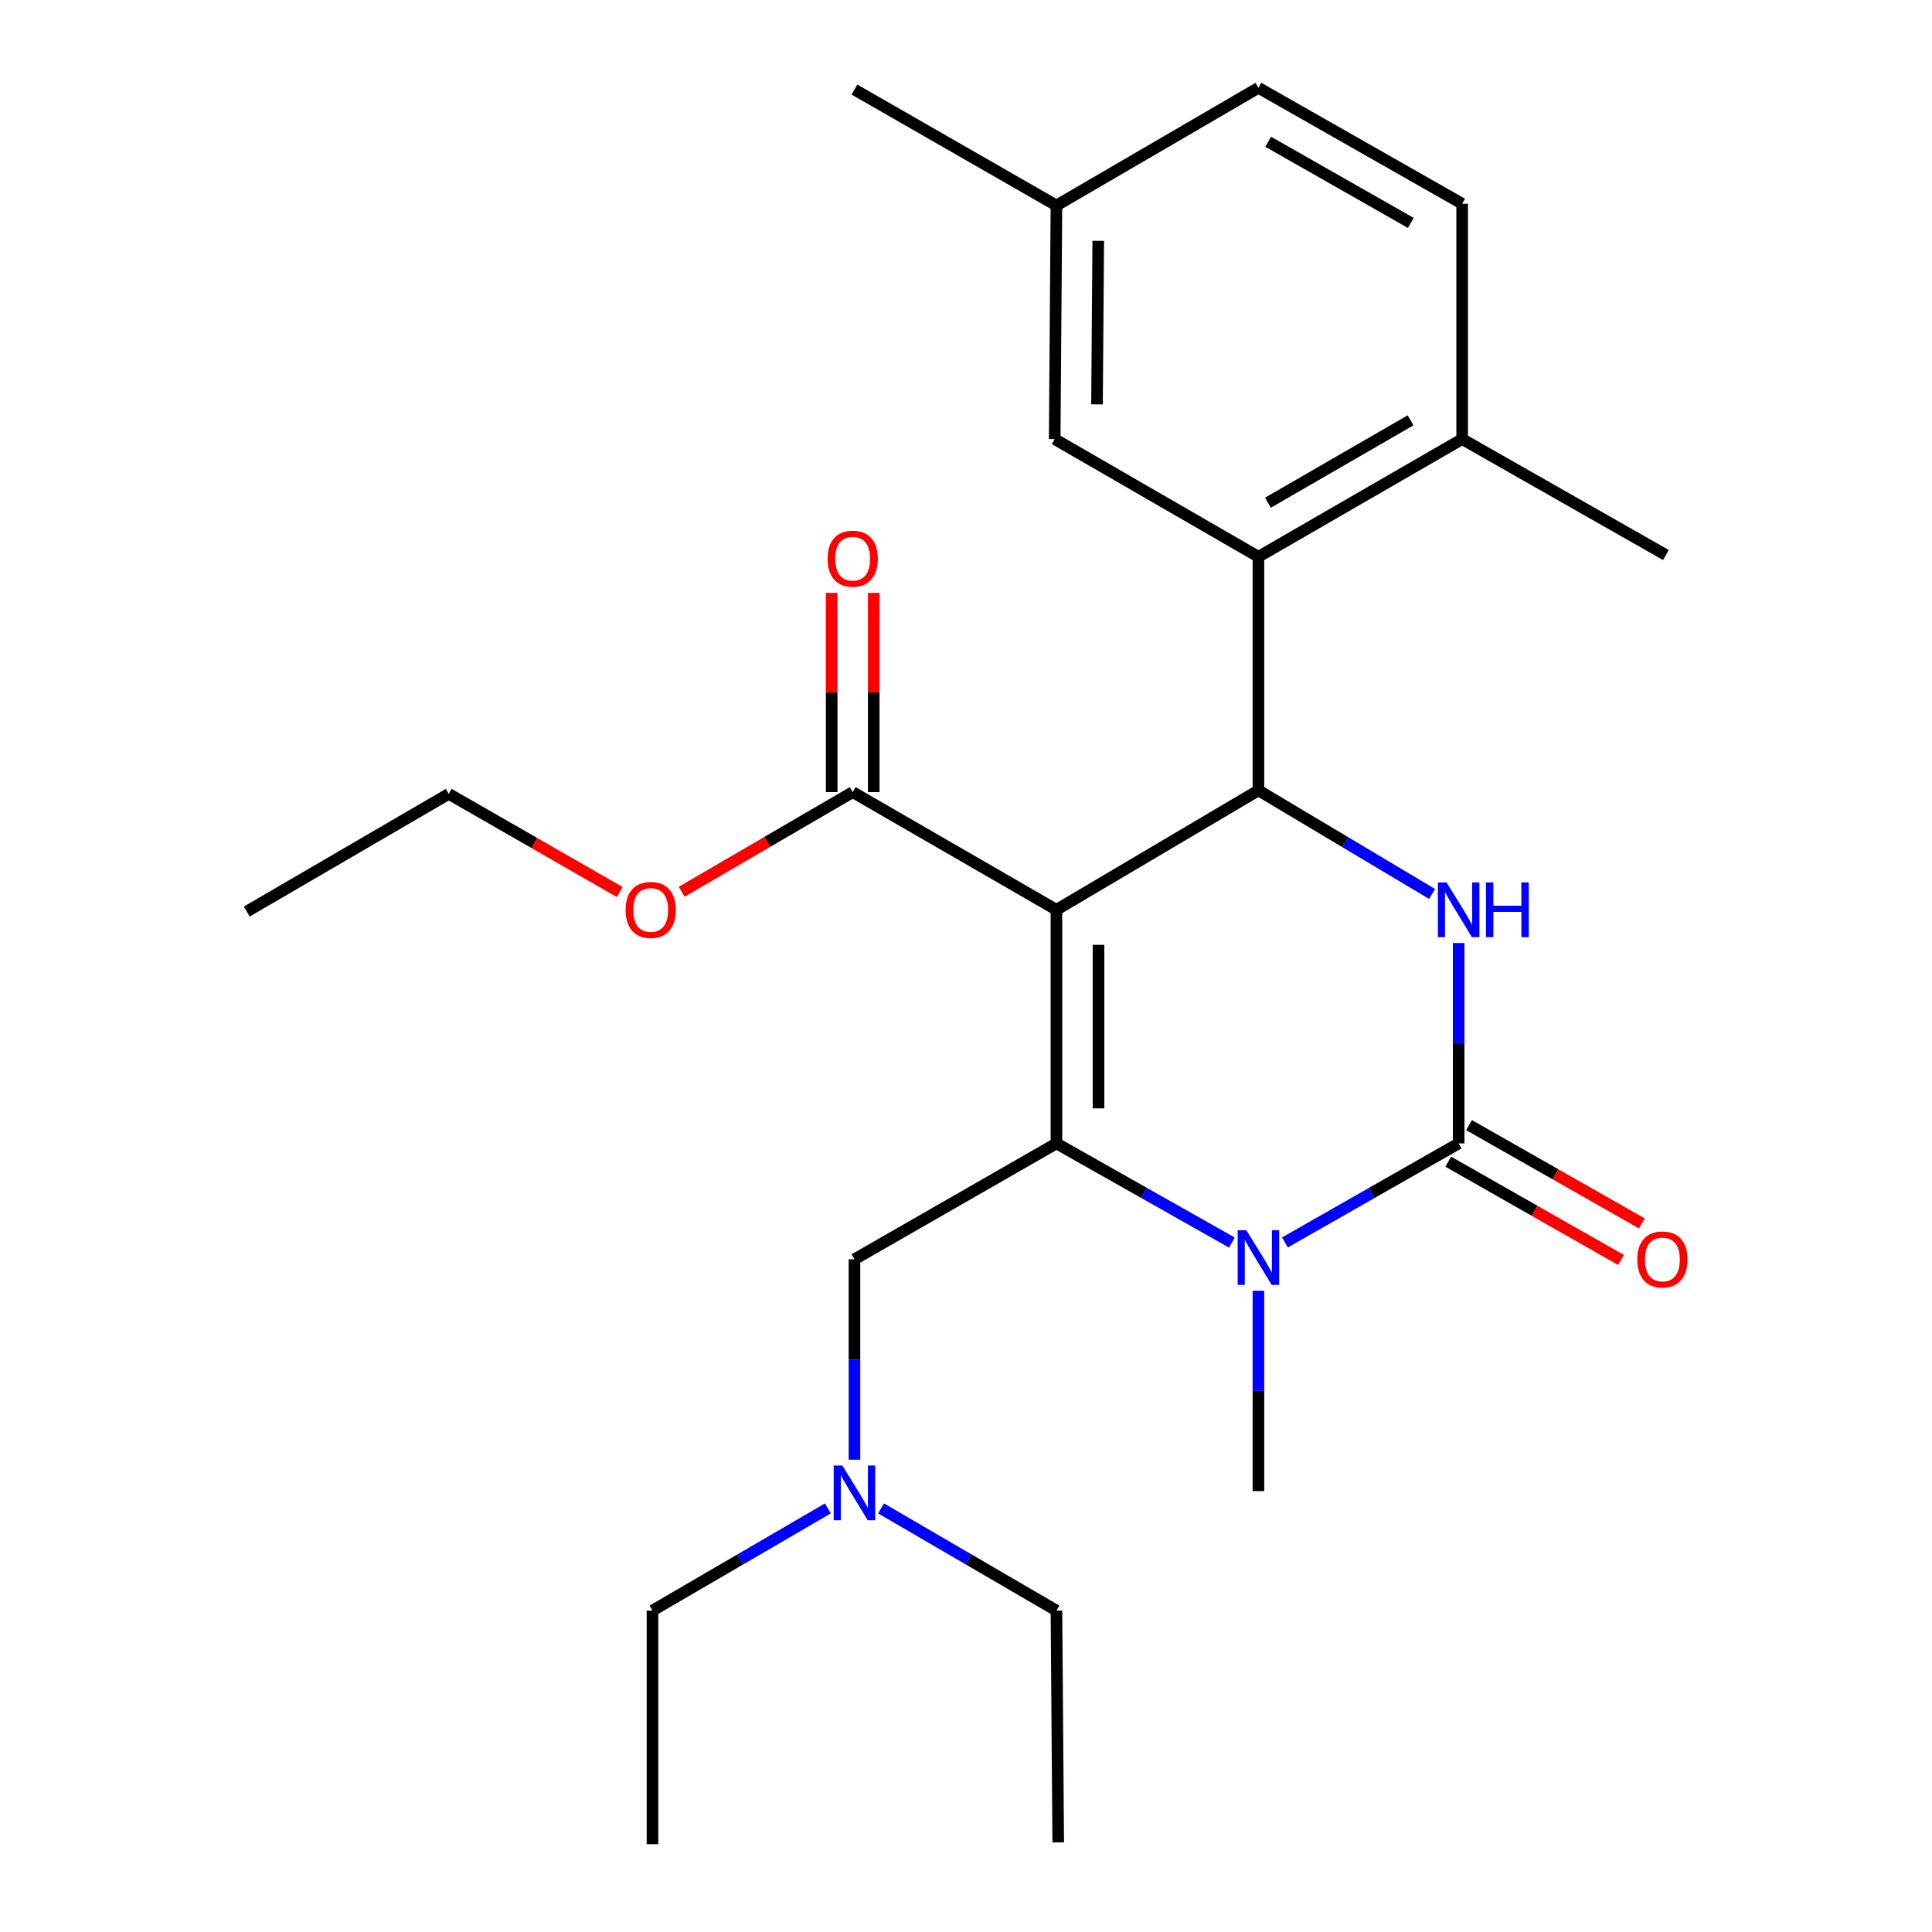 <?xml version='1.0' encoding='iso-8859-1'?>
<svg version='1.1' baseProfile='full'
              xmlns='http://www.w3.org/2000/svg'
                      xmlns:rdkit='http://www.rdkit.org/xml'
                      xmlns:xlink='http://www.w3.org/1999/xlink'
                  xml:space='preserve'
width='1000px' height='1000px' viewBox='0 0 1000 1000'>
<!-- END OF HEADER -->
<rect style='opacity:1.0;fill:#FFFFFF;stroke:none' width='1000' height='1000' x='0' y='0'> </rect>
<path class='bond-0' d='M 337.73,833.634 L 383.115,807.19' style='fill:none;fill-rule:evenodd;stroke:#000000;stroke-width:6px;stroke-linecap:butt;stroke-linejoin:miter;stroke-opacity:1' />
<path class='bond-0' d='M 383.115,807.19 L 428.5,780.745' style='fill:none;fill-rule:evenodd;stroke:#0000FF;stroke-width:6px;stroke-linecap:butt;stroke-linejoin:miter;stroke-opacity:1' />
<path class='bond-1' d='M 337.73,833.634 L 337.73,954.545' style='fill:none;fill-rule:evenodd;stroke:#000000;stroke-width:6px;stroke-linecap:butt;stroke-linejoin:miter;stroke-opacity:1' />
<path class='bond-2' d='M 442.265,651.813 L 442.265,703.678' style='fill:none;fill-rule:evenodd;stroke:#000000;stroke-width:6px;stroke-linecap:butt;stroke-linejoin:miter;stroke-opacity:1' />
<path class='bond-2' d='M 442.265,703.678 L 442.265,755.542' style='fill:none;fill-rule:evenodd;stroke:#0000FF;stroke-width:6px;stroke-linecap:butt;stroke-linejoin:miter;stroke-opacity:1' />
<path class='bond-3' d='M 442.265,651.813 L 546.812,591.823' style='fill:none;fill-rule:evenodd;stroke:#000000;stroke-width:6px;stroke-linecap:butt;stroke-linejoin:miter;stroke-opacity:1' />
<path class='bond-4' d='M 456.03,780.744 L 501.421,807.189' style='fill:none;fill-rule:evenodd;stroke:#0000FF;stroke-width:6px;stroke-linecap:butt;stroke-linejoin:miter;stroke-opacity:1' />
<path class='bond-4' d='M 501.421,807.189 L 546.812,833.634' style='fill:none;fill-rule:evenodd;stroke:#000000;stroke-width:6px;stroke-linecap:butt;stroke-linejoin:miter;stroke-opacity:1' />
<path class='bond-5' d='M 546.812,833.634 L 547.731,953.638' style='fill:none;fill-rule:evenodd;stroke:#000000;stroke-width:6px;stroke-linecap:butt;stroke-linejoin:miter;stroke-opacity:1' />
<path class='bond-6' d='M 546.812,470.912 L 546.812,591.823' style='fill:none;fill-rule:evenodd;stroke:#000000;stroke-width:6px;stroke-linecap:butt;stroke-linejoin:miter;stroke-opacity:1' />
<path class='bond-6' d='M 568.583,489.049 L 568.583,573.687' style='fill:none;fill-rule:evenodd;stroke:#000000;stroke-width:6px;stroke-linecap:butt;stroke-linejoin:miter;stroke-opacity:1' />
<path class='bond-7' d='M 546.812,470.912 L 651.359,409.096' style='fill:none;fill-rule:evenodd;stroke:#000000;stroke-width:6px;stroke-linecap:butt;stroke-linejoin:miter;stroke-opacity:1' />
<path class='bond-8' d='M 546.812,470.912 L 441.358,410.003' style='fill:none;fill-rule:evenodd;stroke:#000000;stroke-width:6px;stroke-linecap:butt;stroke-linejoin:miter;stroke-opacity:1' />
<path class='bond-9' d='M 546.812,591.823 L 592.214,617.482' style='fill:none;fill-rule:evenodd;stroke:#000000;stroke-width:6px;stroke-linecap:butt;stroke-linejoin:miter;stroke-opacity:1' />
<path class='bond-9' d='M 592.214,617.482 L 637.617,643.14' style='fill:none;fill-rule:evenodd;stroke:#0000FF;stroke-width:6px;stroke-linecap:butt;stroke-linejoin:miter;stroke-opacity:1' />
<path class='bond-10' d='M 665.082,643.084 L 710.04,617.453' style='fill:none;fill-rule:evenodd;stroke:#0000FF;stroke-width:6px;stroke-linecap:butt;stroke-linejoin:miter;stroke-opacity:1' />
<path class='bond-10' d='M 710.04,617.453 L 754.999,591.823' style='fill:none;fill-rule:evenodd;stroke:#000000;stroke-width:6px;stroke-linecap:butt;stroke-linejoin:miter;stroke-opacity:1' />
<path class='bond-11' d='M 651.359,668.089 L 651.359,719.953' style='fill:none;fill-rule:evenodd;stroke:#0000FF;stroke-width:6px;stroke-linecap:butt;stroke-linejoin:miter;stroke-opacity:1' />
<path class='bond-11' d='M 651.359,719.953 L 651.359,771.818' style='fill:none;fill-rule:evenodd;stroke:#000000;stroke-width:6px;stroke-linecap:butt;stroke-linejoin:miter;stroke-opacity:1' />
<path class='bond-12' d='M 754.999,591.823 L 754.999,539.959' style='fill:none;fill-rule:evenodd;stroke:#000000;stroke-width:6px;stroke-linecap:butt;stroke-linejoin:miter;stroke-opacity:1' />
<path class='bond-12' d='M 754.999,539.959 L 754.999,488.095' style='fill:none;fill-rule:evenodd;stroke:#0000FF;stroke-width:6px;stroke-linecap:butt;stroke-linejoin:miter;stroke-opacity:1' />
<path class='bond-13' d='M 749.617,601.285 L 794.327,626.72' style='fill:none;fill-rule:evenodd;stroke:#000000;stroke-width:6px;stroke-linecap:butt;stroke-linejoin:miter;stroke-opacity:1' />
<path class='bond-13' d='M 794.327,626.72 L 839.038,652.154' style='fill:none;fill-rule:evenodd;stroke:#FF0000;stroke-width:6px;stroke-linecap:butt;stroke-linejoin:miter;stroke-opacity:1' />
<path class='bond-13' d='M 760.382,582.362 L 805.092,607.797' style='fill:none;fill-rule:evenodd;stroke:#000000;stroke-width:6px;stroke-linecap:butt;stroke-linejoin:miter;stroke-opacity:1' />
<path class='bond-13' d='M 805.092,607.797 L 849.803,633.231' style='fill:none;fill-rule:evenodd;stroke:#FF0000;stroke-width:6px;stroke-linecap:butt;stroke-linejoin:miter;stroke-opacity:1' />
<path class='bond-14' d='M 741.242,462.707 L 696.301,435.901' style='fill:none;fill-rule:evenodd;stroke:#0000FF;stroke-width:6px;stroke-linecap:butt;stroke-linejoin:miter;stroke-opacity:1' />
<path class='bond-14' d='M 696.301,435.901 L 651.359,409.096' style='fill:none;fill-rule:evenodd;stroke:#000000;stroke-width:6px;stroke-linecap:butt;stroke-linejoin:miter;stroke-opacity:1' />
<path class='bond-15' d='M 651.359,409.096 L 651.359,288.184' style='fill:none;fill-rule:evenodd;stroke:#000000;stroke-width:6px;stroke-linecap:butt;stroke-linejoin:miter;stroke-opacity:1' />
<path class='bond-16' d='M 452.243,410.003 L 452.243,358.439' style='fill:none;fill-rule:evenodd;stroke:#000000;stroke-width:6px;stroke-linecap:butt;stroke-linejoin:miter;stroke-opacity:1' />
<path class='bond-16' d='M 452.243,358.439 L 452.243,306.874' style='fill:none;fill-rule:evenodd;stroke:#FF0000;stroke-width:6px;stroke-linecap:butt;stroke-linejoin:miter;stroke-opacity:1' />
<path class='bond-16' d='M 430.472,410.003 L 430.472,358.439' style='fill:none;fill-rule:evenodd;stroke:#000000;stroke-width:6px;stroke-linecap:butt;stroke-linejoin:miter;stroke-opacity:1' />
<path class='bond-16' d='M 430.472,358.439 L 430.472,306.874' style='fill:none;fill-rule:evenodd;stroke:#FF0000;stroke-width:6px;stroke-linecap:butt;stroke-linejoin:miter;stroke-opacity:1' />
<path class='bond-17' d='M 441.358,410.003 L 397.097,435.789' style='fill:none;fill-rule:evenodd;stroke:#000000;stroke-width:6px;stroke-linecap:butt;stroke-linejoin:miter;stroke-opacity:1' />
<path class='bond-17' d='M 397.097,435.789 L 352.835,461.576' style='fill:none;fill-rule:evenodd;stroke:#FF0000;stroke-width:6px;stroke-linecap:butt;stroke-linejoin:miter;stroke-opacity:1' />
<path class='bond-18' d='M 320.797,461.721 L 276.536,436.315' style='fill:none;fill-rule:evenodd;stroke:#FF0000;stroke-width:6px;stroke-linecap:butt;stroke-linejoin:miter;stroke-opacity:1' />
<path class='bond-18' d='M 276.536,436.315 L 232.276,410.91' style='fill:none;fill-rule:evenodd;stroke:#000000;stroke-width:6px;stroke-linecap:butt;stroke-linejoin:miter;stroke-opacity:1' />
<path class='bond-19' d='M 232.276,410.91 L 127.728,471.819' style='fill:none;fill-rule:evenodd;stroke:#000000;stroke-width:6px;stroke-linecap:butt;stroke-linejoin:miter;stroke-opacity:1' />
<path class='bond-20' d='M 651.359,288.184 L 756.813,227.275' style='fill:none;fill-rule:evenodd;stroke:#000000;stroke-width:6px;stroke-linecap:butt;stroke-linejoin:miter;stroke-opacity:1' />
<path class='bond-20' d='M 656.289,260.196 L 730.107,217.56' style='fill:none;fill-rule:evenodd;stroke:#000000;stroke-width:6px;stroke-linecap:butt;stroke-linejoin:miter;stroke-opacity:1' />
<path class='bond-21' d='M 651.359,288.184 L 545.905,227.275' style='fill:none;fill-rule:evenodd;stroke:#000000;stroke-width:6px;stroke-linecap:butt;stroke-linejoin:miter;stroke-opacity:1' />
<path class='bond-22' d='M 756.813,227.275 L 756.813,105.457' style='fill:none;fill-rule:evenodd;stroke:#000000;stroke-width:6px;stroke-linecap:butt;stroke-linejoin:miter;stroke-opacity:1' />
<path class='bond-23' d='M 756.813,227.275 L 862.268,287.277' style='fill:none;fill-rule:evenodd;stroke:#000000;stroke-width:6px;stroke-linecap:butt;stroke-linejoin:miter;stroke-opacity:1' />
<path class='bond-24' d='M 545.905,227.275 L 546.812,106.364' style='fill:none;fill-rule:evenodd;stroke:#000000;stroke-width:6px;stroke-linecap:butt;stroke-linejoin:miter;stroke-opacity:1' />
<path class='bond-24' d='M 567.811,209.302 L 568.446,124.664' style='fill:none;fill-rule:evenodd;stroke:#000000;stroke-width:6px;stroke-linecap:butt;stroke-linejoin:miter;stroke-opacity:1' />
<path class='bond-25' d='M 756.813,105.457 L 651.359,45.455' style='fill:none;fill-rule:evenodd;stroke:#000000;stroke-width:6px;stroke-linecap:butt;stroke-linejoin:miter;stroke-opacity:1' />
<path class='bond-25' d='M 730.229,115.378 L 656.411,73.377' style='fill:none;fill-rule:evenodd;stroke:#000000;stroke-width:6px;stroke-linecap:butt;stroke-linejoin:miter;stroke-opacity:1' />
<path class='bond-26' d='M 546.812,106.364 L 651.359,45.455' style='fill:none;fill-rule:evenodd;stroke:#000000;stroke-width:6px;stroke-linecap:butt;stroke-linejoin:miter;stroke-opacity:1' />
<path class='bond-27' d='M 546.812,106.364 L 442.265,46.362' style='fill:none;fill-rule:evenodd;stroke:#000000;stroke-width:6px;stroke-linecap:butt;stroke-linejoin:miter;stroke-opacity:1' />
<path  class='atom-2' d='M 436.005 758.565
L 445.285 773.565
Q 446.205 775.045, 447.685 777.725
Q 449.165 780.405, 449.245 780.565
L 449.245 758.565
L 453.005 758.565
L 453.005 786.885
L 449.125 786.885
L 439.165 770.485
Q 438.005 768.565, 436.765 766.365
Q 435.565 764.165, 435.205 763.485
L 435.205 786.885
L 431.525 786.885
L 431.525 758.565
L 436.005 758.565
' fill='#0000FF'/>
<path  class='atom-6' d='M 645.099 636.746
L 654.379 651.746
Q 655.299 653.226, 656.779 655.906
Q 658.259 658.586, 658.339 658.746
L 658.339 636.746
L 662.099 636.746
L 662.099 665.066
L 658.219 665.066
L 648.259 648.666
Q 647.099 646.746, 645.859 644.546
Q 644.659 642.346, 644.299 641.666
L 644.299 665.066
L 640.619 665.066
L 640.619 636.746
L 645.099 636.746
' fill='#0000FF'/>
<path  class='atom-8' d='M 748.739 456.752
L 758.019 471.752
Q 758.939 473.232, 760.419 475.912
Q 761.899 478.592, 761.979 478.752
L 761.979 456.752
L 765.739 456.752
L 765.739 485.072
L 761.859 485.072
L 751.899 468.672
Q 750.739 466.752, 749.499 464.552
Q 748.299 462.352, 747.939 461.672
L 747.939 485.072
L 744.259 485.072
L 744.259 456.752
L 748.739 456.752
' fill='#0000FF'/>
<path  class='atom-8' d='M 769.139 456.752
L 772.979 456.752
L 772.979 468.792
L 787.459 468.792
L 787.459 456.752
L 791.299 456.752
L 791.299 485.072
L 787.459 485.072
L 787.459 471.992
L 772.979 471.992
L 772.979 485.072
L 769.139 485.072
L 769.139 456.752
' fill='#0000FF'/>
<path  class='atom-12' d='M 428.358 289.171
Q 428.358 282.371, 431.718 278.571
Q 435.078 274.771, 441.358 274.771
Q 447.638 274.771, 450.998 278.571
Q 454.358 282.371, 454.358 289.171
Q 454.358 296.051, 450.958 299.971
Q 447.558 303.851, 441.358 303.851
Q 435.118 303.851, 431.718 299.971
Q 428.358 296.091, 428.358 289.171
M 441.358 300.651
Q 445.678 300.651, 447.998 297.771
Q 450.358 294.851, 450.358 289.171
Q 450.358 283.611, 447.998 280.811
Q 445.678 277.971, 441.358 277.971
Q 437.038 277.971, 434.678 280.771
Q 432.358 283.571, 432.358 289.171
Q 432.358 294.891, 434.678 297.771
Q 437.038 300.651, 441.358 300.651
' fill='#FF0000'/>
<path  class='atom-13' d='M 323.811 470.992
Q 323.811 464.192, 327.171 460.392
Q 330.531 456.592, 336.811 456.592
Q 343.091 456.592, 346.451 460.392
Q 349.811 464.192, 349.811 470.992
Q 349.811 477.872, 346.411 481.792
Q 343.011 485.672, 336.811 485.672
Q 330.571 485.672, 327.171 481.792
Q 323.811 477.912, 323.811 470.992
M 336.811 482.472
Q 341.131 482.472, 343.451 479.592
Q 345.811 476.672, 345.811 470.992
Q 345.811 465.432, 343.451 462.632
Q 341.131 459.792, 336.811 459.792
Q 332.491 459.792, 330.131 462.592
Q 327.811 465.392, 327.811 470.992
Q 327.811 476.712, 330.131 479.592
Q 332.491 482.472, 336.811 482.472
' fill='#FF0000'/>
<path  class='atom-14' d='M 847.453 651.893
Q 847.453 645.093, 850.813 641.293
Q 854.173 637.493, 860.453 637.493
Q 866.733 637.493, 870.093 641.293
Q 873.453 645.093, 873.453 651.893
Q 873.453 658.773, 870.053 662.693
Q 866.653 666.573, 860.453 666.573
Q 854.213 666.573, 850.813 662.693
Q 847.453 658.813, 847.453 651.893
M 860.453 663.373
Q 864.773 663.373, 867.093 660.493
Q 869.453 657.573, 869.453 651.893
Q 869.453 646.333, 867.093 643.533
Q 864.773 640.693, 860.453 640.693
Q 856.133 640.693, 853.773 643.493
Q 851.453 646.293, 851.453 651.893
Q 851.453 657.613, 853.773 660.493
Q 856.133 663.373, 860.453 663.373
' fill='#FF0000'/>
</svg>
